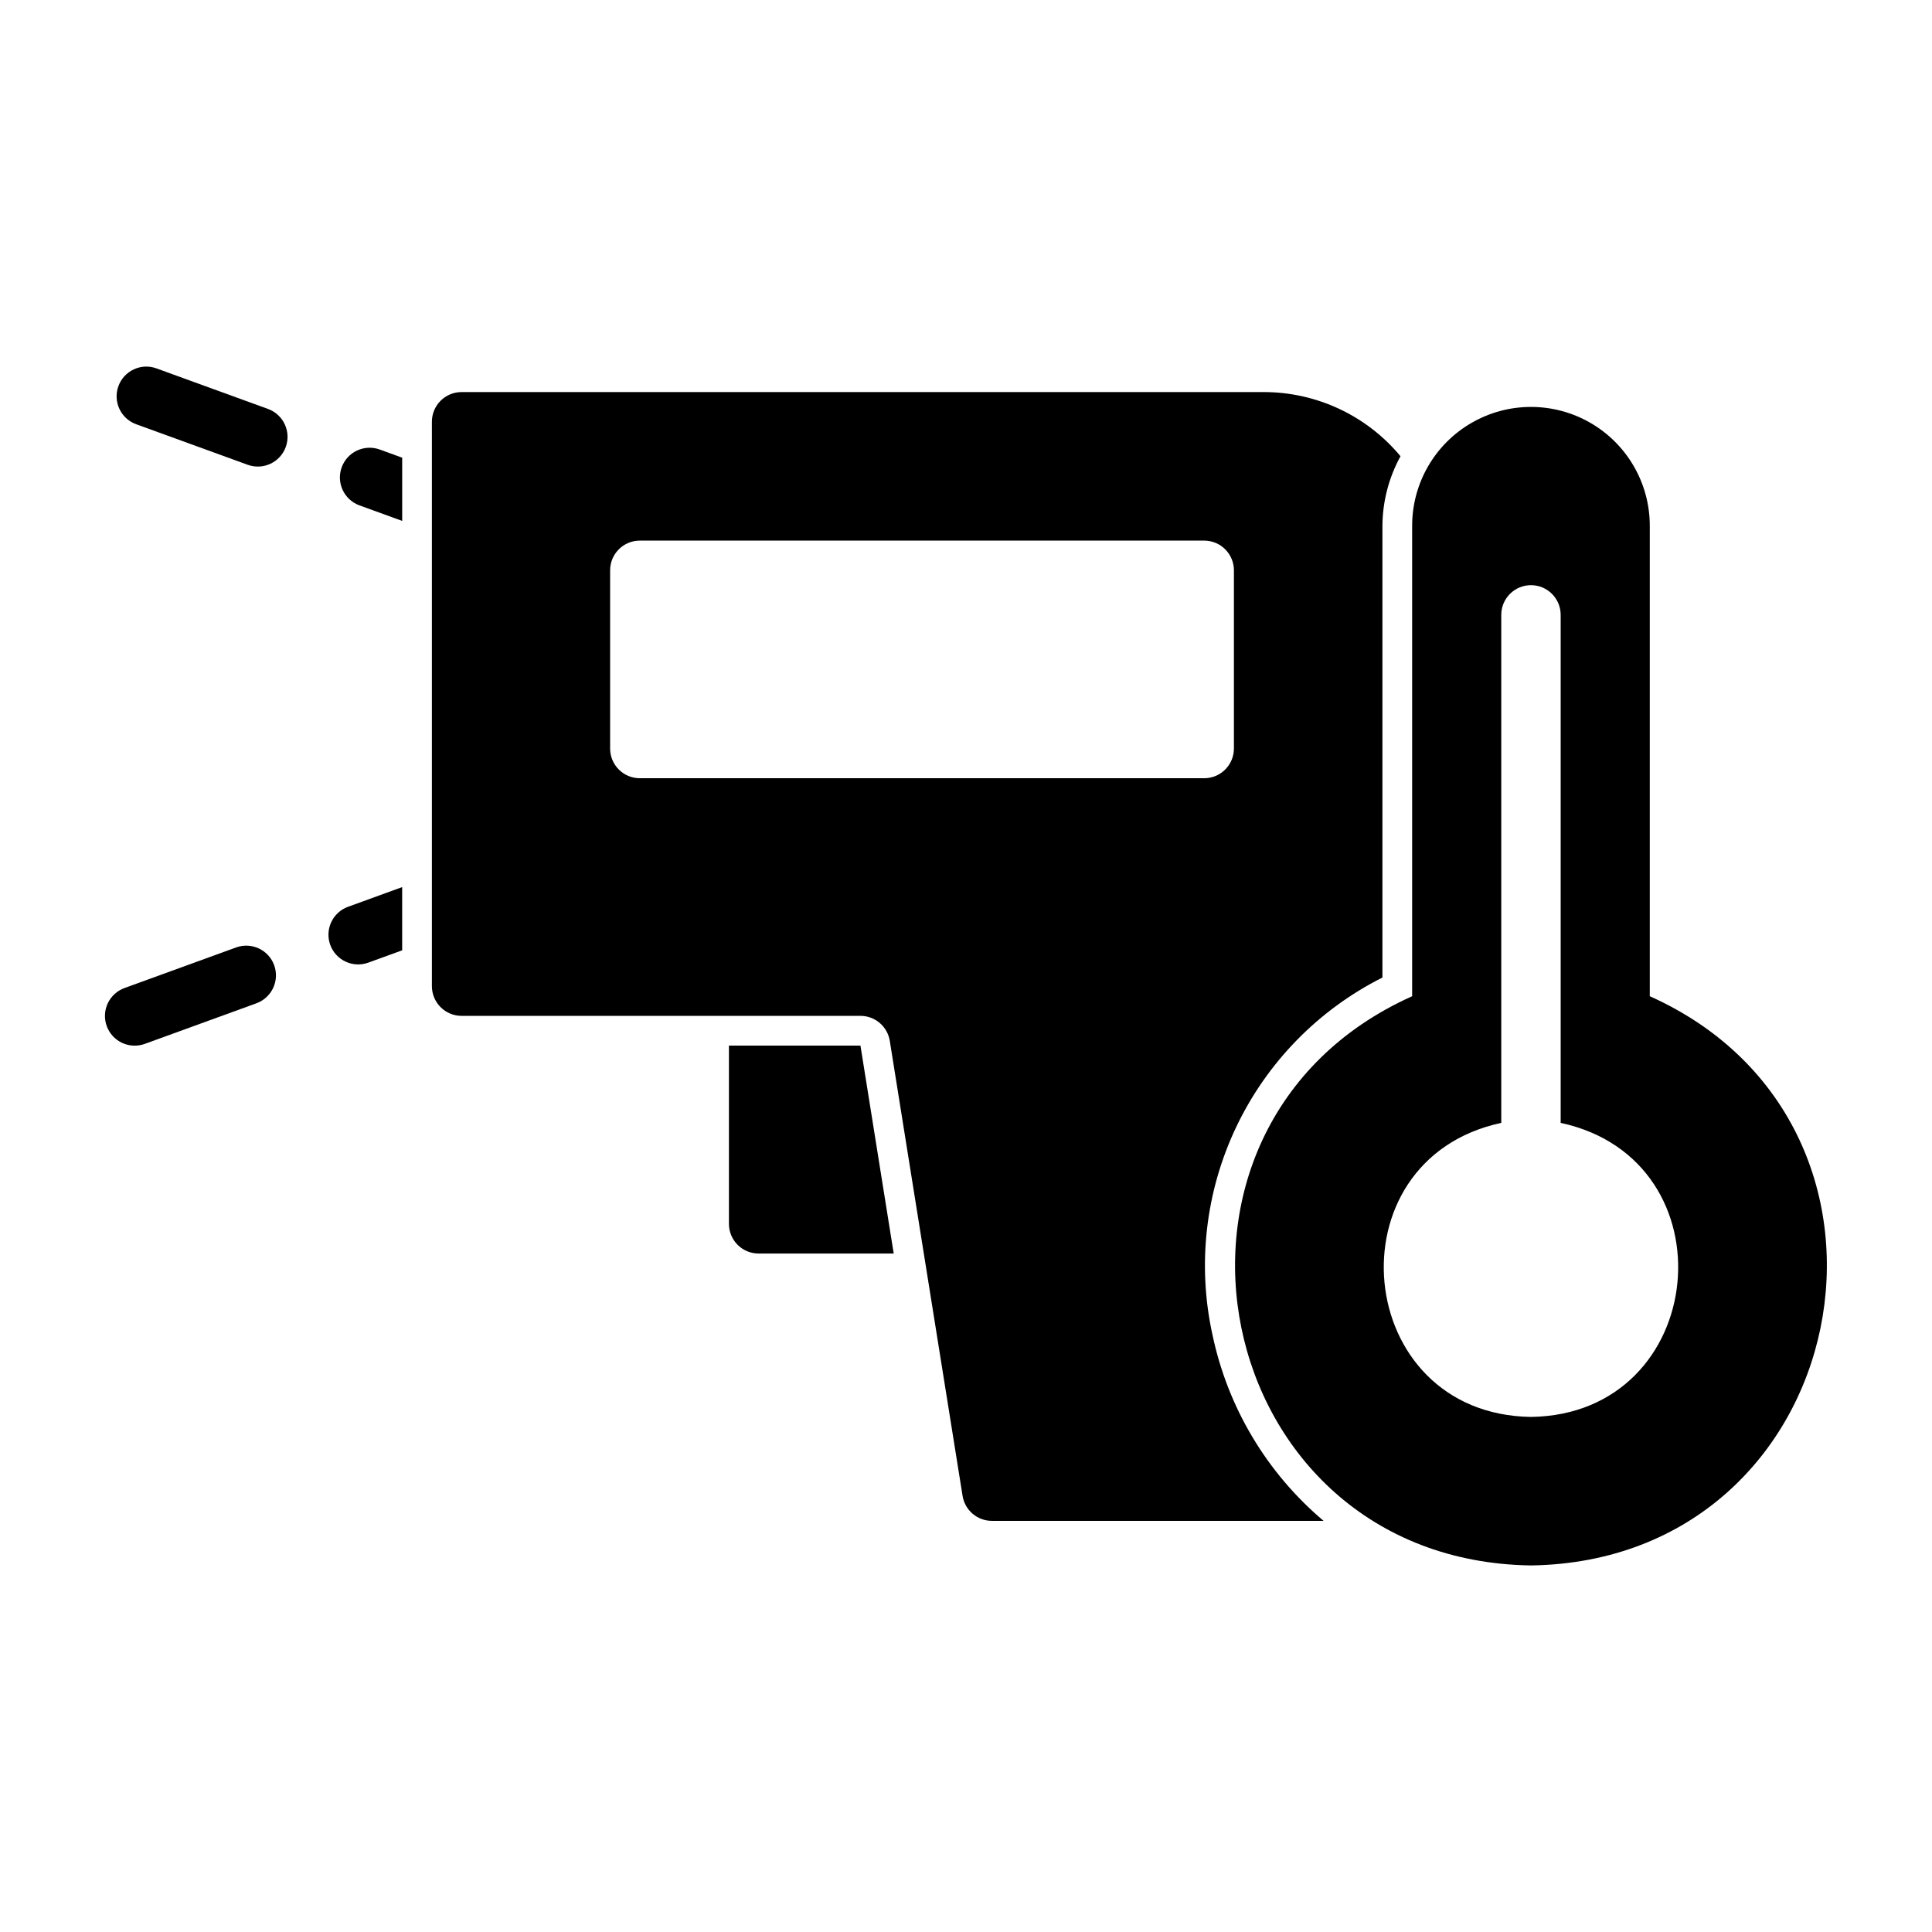<?xml version="1.0" encoding="UTF-8"?>
<!-- Uploaded to: ICON Repo, www.svgrepo.com, Generator: ICON Repo Mixer Tools -->
<svg fill="#000000" width="800px" height="800px" version="1.1" viewBox="144 144 512 512" xmlns="http://www.w3.org/2000/svg">
 <g>
  <path d="m206.63 395.06-29.59 10.762c-1.973 0.707-3.586 2.168-4.481 4.066-0.891 1.895-0.988 4.07-0.273 6.039 0.719 1.973 2.191 3.574 4.094 4.457 1.902 0.879 4.074 0.965 6.043 0.238l29.59-10.762v-0.004c4.047-1.512 6.121-6.004 4.644-10.066-1.48-4.059-5.953-6.172-10.027-4.731z"/>
  <path d="m239.26 277.93 11.324 4.117v-16.754l-5.941-2.16c-4.086-1.484-8.605 0.621-10.09 4.707-1.488 4.09 0.621 8.605 4.707 10.09z"/>
  <path d="m215.04 252.38-29.59-10.758c-4.082-1.477-8.59 0.633-10.07 4.715-1.484 4.078 0.613 8.59 4.688 10.082l29.59 10.758c4.082 1.473 8.586-0.637 10.07-4.715 1.48-4.078-0.613-8.586-4.688-10.082z"/>
  <path d="m250.58 379.09-14.352 5.219c-4.086 1.484-6.195 6.004-4.711 10.09 1.488 4.086 6.004 6.195 10.09 4.707l8.973-3.262z"/>
  <path d="m372.03 421.1h-34.855v47.23c0 2.09 0.828 4.09 2.305 5.566 1.477 1.477 3.477 2.305 5.566 2.305h35.797z"/>
  <path d="m465.3 497.66c-4.059-18.535-1.832-37.891 6.324-55.02 8.156-17.129 21.785-31.055 38.734-39.582v-119.73c0.043-6.441 1.691-12.773 4.789-18.422-8.961-10.781-22.258-17.016-36.277-17.004h-212.54c-4.348 0-7.875 3.527-7.875 7.875v149.57-0.004c0 2.09 0.832 4.09 2.309 5.566 1.473 1.477 3.477 2.305 5.566 2.305h105.7c3.867 0 7.16 2.812 7.773 6.629l19.289 120.57v0.004c0.613 3.816 3.906 6.625 7.773 6.625h87.895c-15.055-12.711-25.426-30.094-29.457-49.383zm-151.74-147.42c-4.348 0-7.871-3.523-7.871-7.871v-47.23c0-4.348 3.523-7.871 7.871-7.871h149.57-0.004c2.09 0 4.094 0.828 5.566 2.305 1.477 1.477 2.309 3.477 2.309 5.566v47.23c0 2.09-0.832 4.09-2.309 5.566-1.473 1.477-3.477 2.305-5.566 2.305z"/>
  <path d="m581.21 408.01v-124.68c0-11.25-6-21.645-15.742-27.27-9.746-5.625-21.746-5.625-31.488 0-9.742 5.625-15.746 16.02-15.746 27.27v124.68c-77.016 34.551-54.145 149.59 31.488 150.85 85.645-1.262 108.49-116.32 31.488-150.85zm-31.488 111.49c-47.281-0.699-53.582-68.082-7.871-77.926v-134.62c0-4.348 3.523-7.875 7.871-7.875s7.871 3.527 7.871 7.875v134.62c45.742 9.859 39.379 77.238-7.871 77.926z"/>
 </g>
</svg>